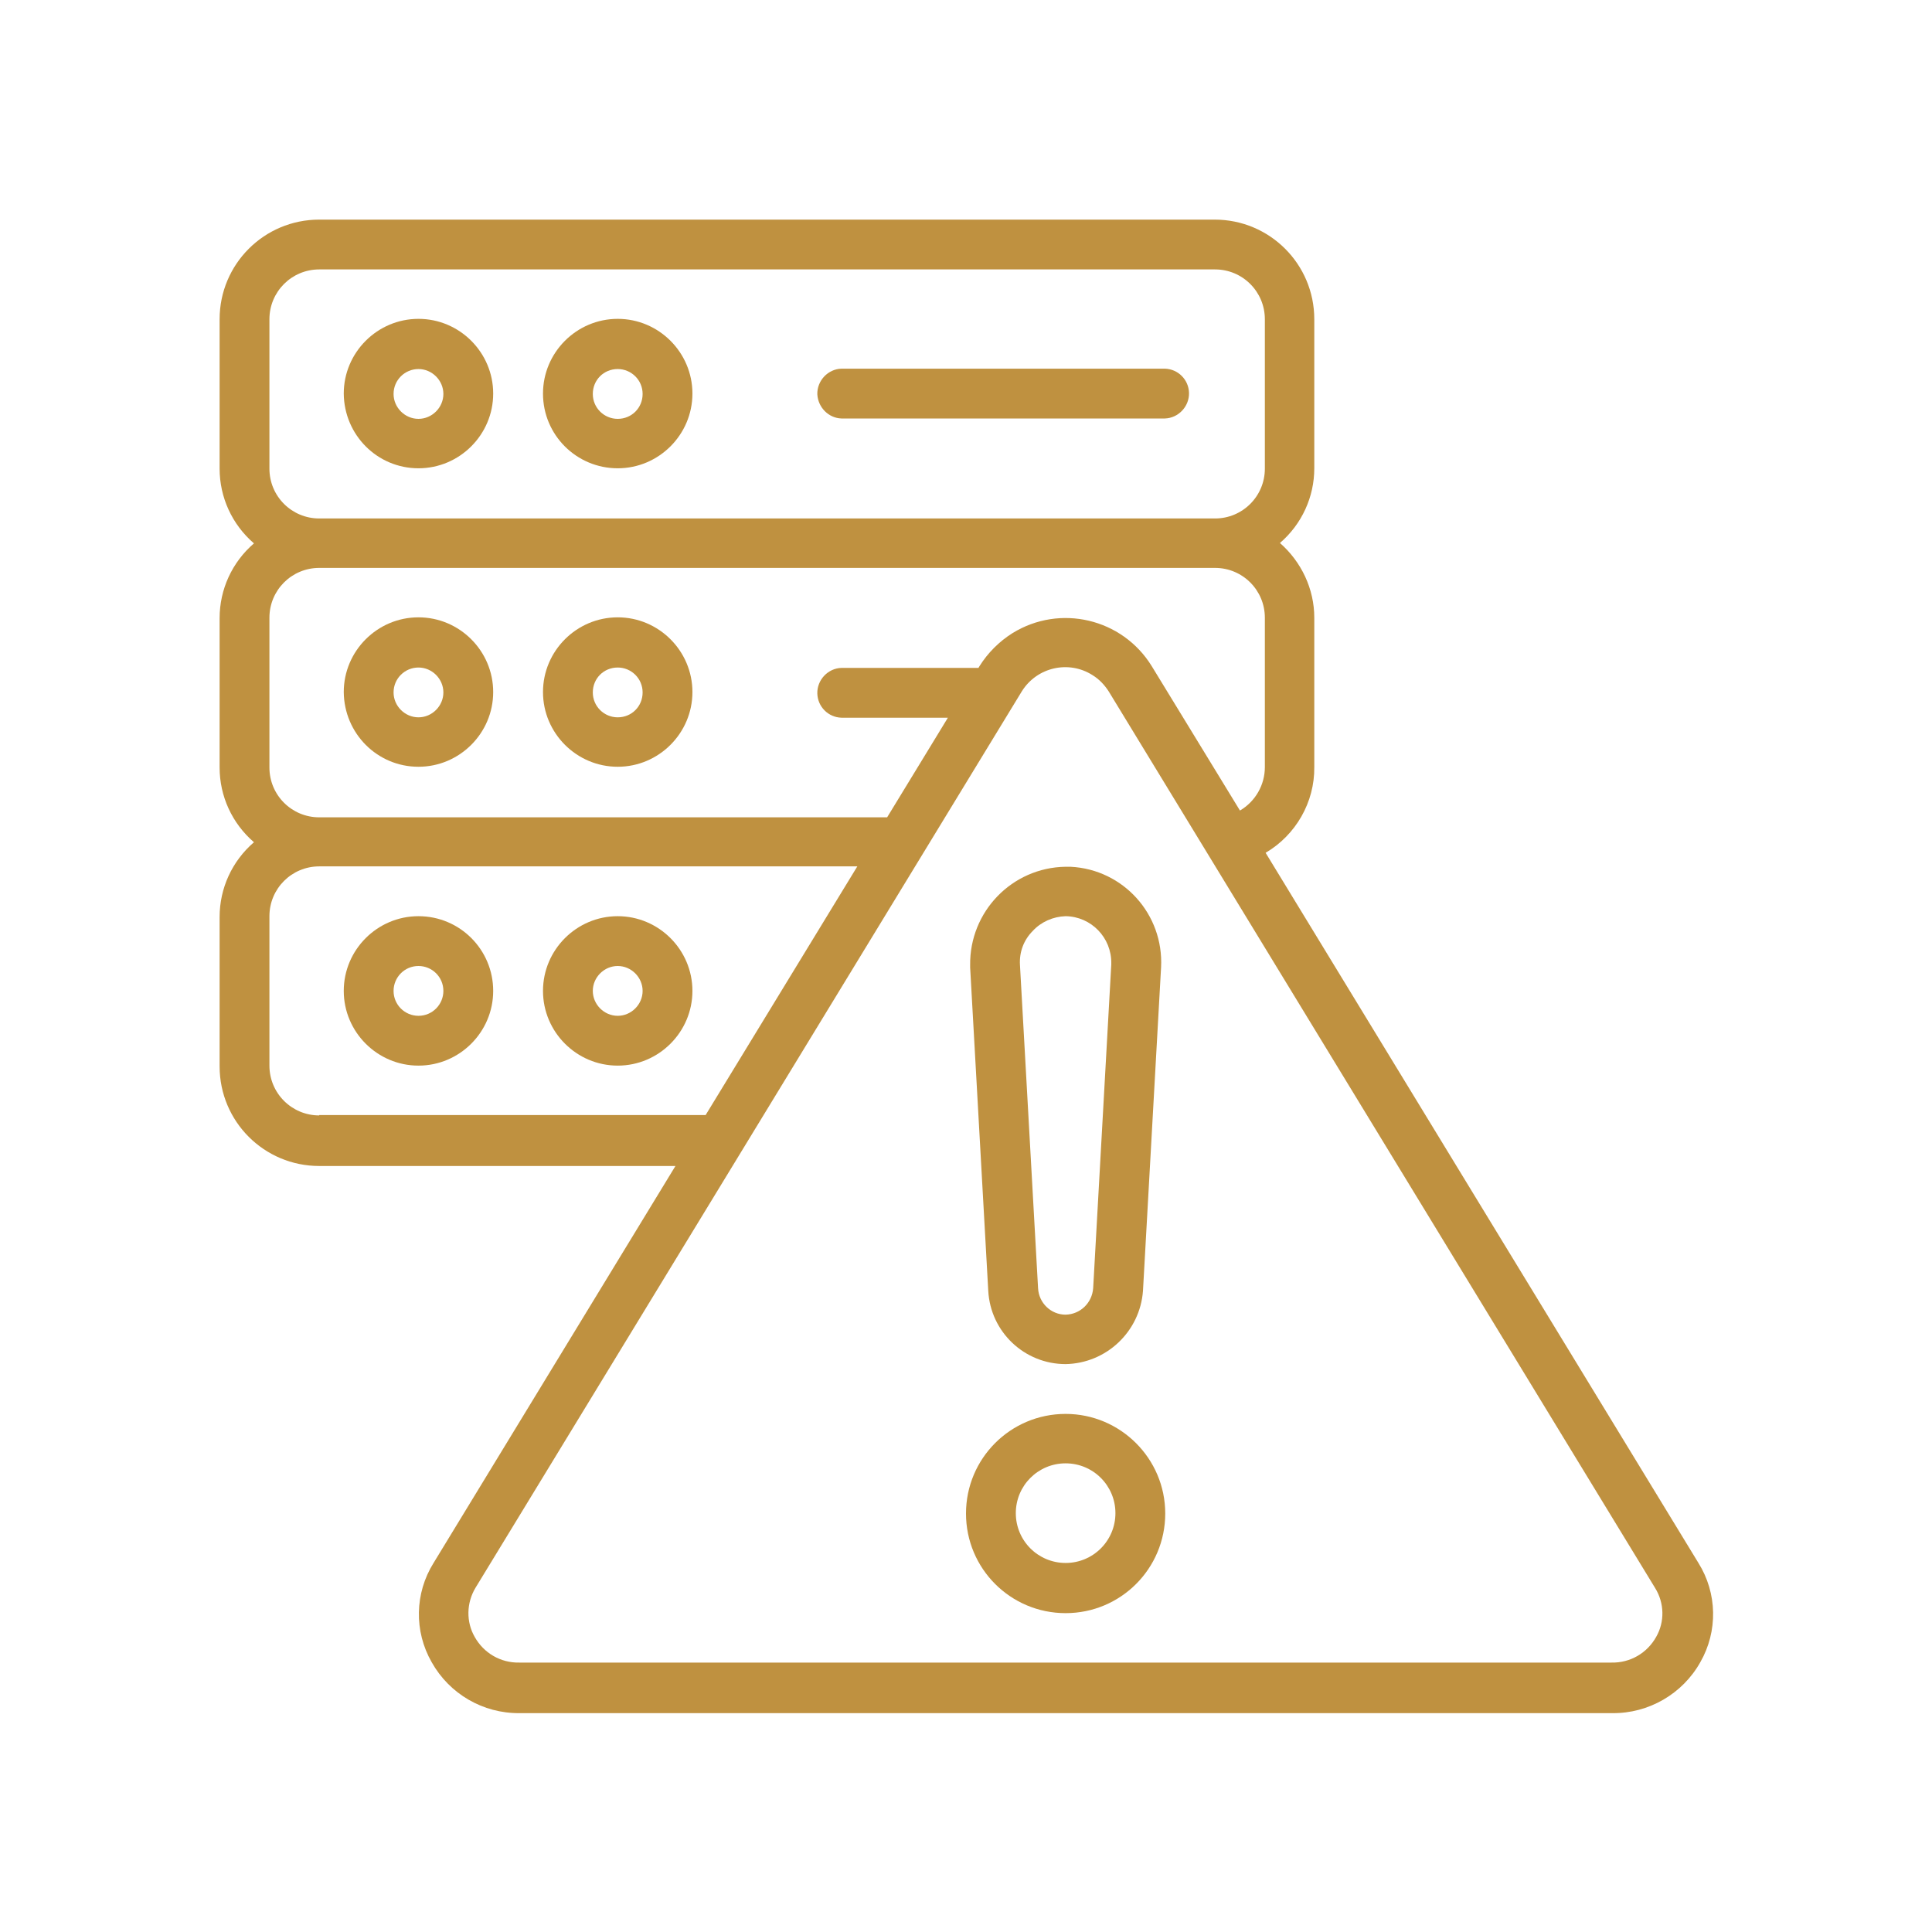 <?xml version="1.0" encoding="utf-8"?>
<!-- Generator: Adobe Illustrator 24.2.0, SVG Export Plug-In . SVG Version: 6.00 Build 0)  -->
<svg version="1.1" id="icons" xmlns="http://www.w3.org/2000/svg" xmlns:xlink="http://www.w3.org/1999/xlink" x="0px" y="0px"
	 viewBox="0 0 512 512" style="enable-background:new 0 0 512 512;" xml:space="preserve">
<style type="text/css">
	.st0{fill:#BF9140;}
</style>
<path class="st0" d="M110.9,124.1c10.9,0,19.8-8.9,19.8-19.8s-8.9-19.8-19.8-19.8s-19.8,8.9-19.8,19.8l0,0
	C91.2,115.3,100,124.1,110.9,124.1z M110.9,97.8c3.6,0,6.6,3,6.6,6.6c0,3.6-3,6.6-6.6,6.6c-3.6,0-6.6-3-6.6-6.6c0,0,0,0,0,0
	C104.3,100.7,107.3,97.8,110.9,97.8C110.9,97.8,110.9,97.8,110.9,97.8z"/>
<path class="st0" d="M163.7,124.1c10.9,0,19.8-8.9,19.8-19.8s-8.9-19.8-19.8-19.8c-10.9,0-19.8,8.9-19.8,19.8l0,0
	C143.9,115.3,152.8,124.1,163.7,124.1z M163.7,97.8c3.6,0,6.6,2.9,6.6,6.6s-2.9,6.6-6.6,6.6c-3.6,0-6.6-2.9-6.6-6.6c0,0,0,0,0,0
	C157.1,100.7,160,97.8,163.7,97.8z"/>
<path class="st0" d="M110.9,203.2c10.9,0,19.8-8.9,19.8-19.8c0-10.9-8.9-19.8-19.8-19.8s-19.8,8.9-19.8,19.8
	C91.2,194.4,100,203.2,110.9,203.2L110.9,203.2z M110.9,176.9c3.6,0,6.6,3,6.6,6.6s-3,6.6-6.6,6.6s-6.6-3-6.6-6.6c0,0,0,0,0,0
	C104.3,179.8,107.3,176.9,110.9,176.9C110.9,176.9,110.9,176.9,110.9,176.9L110.9,176.9z"/>
<path class="st0" d="M163.7,203.2c10.9,0,19.8-8.9,19.8-19.8c0-10.9-8.9-19.8-19.8-19.8c-10.9,0-19.8,8.9-19.8,19.8
	S152.8,203.2,163.7,203.2L163.7,203.2z M163.7,176.9c3.6,0,6.6,2.9,6.6,6.6s-2.9,6.6-6.6,6.6c-3.6,0-6.6-2.9-6.6-6.6c0,0,0,0,0,0
	C157.1,179.8,160,176.9,163.7,176.9L163.7,176.9z"/>
<path class="st0" d="M110.9,242.8c-10.9,0-19.8,8.9-19.8,19.8c0,10.9,8.9,19.8,19.8,19.8s19.8-8.9,19.8-19.8
	C130.7,251.7,121.9,242.8,110.9,242.8L110.9,242.8z M110.9,269.2c-3.6,0-6.6-2.9-6.6-6.6c0-3.6,2.9-6.6,6.6-6.6
	c3.6,0,6.6,2.9,6.6,6.6c0,0,0,0,0,0C117.5,266.2,114.6,269.2,110.9,269.2z"/>
<path class="st0" d="M163.7,242.8c-10.9,0-19.8,8.9-19.8,19.8c0,10.9,8.9,19.8,19.8,19.8c10.9,0,19.8-8.9,19.8-19.8
	C183.5,251.7,174.6,242.8,163.7,242.8C163.7,242.8,163.7,242.8,163.7,242.8z M163.7,269.2c-3.6,0-6.6-3-6.6-6.6c0-3.6,3-6.6,6.6-6.6
	c3.6,0,6.6,3,6.6,6.6C170.3,266.2,167.3,269.2,163.7,269.2C163.7,269.2,163.7,269.2,163.7,269.2z"/>
<path class="st0" d="M282.4,374.7c-14.6,0-26.4,11.8-26.4,26.4c0,14.6,11.8,26.4,26.4,26.4c14.6,0,26.4-11.8,26.4-26.4c0,0,0,0,0,0
	C308.8,386.5,296.9,374.7,282.4,374.7C282.4,374.7,282.4,374.7,282.4,374.7z M282.4,414.2c-7.3,0-13.2-5.9-13.2-13.2
	s5.9-13.2,13.2-13.2c7.3,0,13.2,5.9,13.2,13.2C295.6,408.3,289.7,414.2,282.4,414.2C282.4,414.2,282.4,414.2,282.4,414.2
	L282.4,414.2z"/>
<path class="st0" d="M335.4,226c8-4.7,13-13.4,12.9-22.7v-39.6c0-7.6-3.4-14.8-9.1-19.8c5.8-5,9.1-12.2,9.1-19.8V84.6
	c0-14.6-11.8-26.4-26.4-26.4H84.6C70,58.2,58.2,70,58.2,84.6c0,0,0,0,0,0v39.6c0,7.6,3.3,14.8,9.1,19.8c-5.8,5-9.1,12.2-9.1,19.8
	v39.6c0,7.6,3.3,14.8,9.1,19.8c-5.8,5-9.1,12.2-9.1,19.8v39.6c0,14.6,11.8,26.4,26.4,26.4h94.4l-64.1,105.2c-5,8-5.2,18.1-0.5,26.3
	c4.7,8.4,13.6,13.6,23.3,13.5h289.6c9.6,0.1,18.6-5.1,23.3-13.5c4.7-8.2,4.5-18.3-0.5-26.3L335.4,226z M71.4,84.6
	c0-7.3,5.9-13.2,13.2-13.2c0,0,0,0,0,0h237.4c7.3,0,13.2,5.9,13.2,13.2c0,0,0,0,0,0v39.6c0,7.3-5.9,13.2-13.2,13.2l0,0H84.6
	c-7.3,0-13.2-5.9-13.2-13.2c0,0,0,0,0,0V84.6z M71.4,163.7c0-7.3,5.9-13.2,13.2-13.2h237.4c7.3,0,13.2,5.9,13.2,13.2c0,0,0,0,0,0
	v39.6c0,4.7-2.5,9.1-6.6,11.5l-23.4-38.3c-7.8-12.6-24.3-16.5-36.9-8.7c-3.5,2.2-6.5,5.2-8.7,8.7l-0.3,0.5H223
	c-3.6,0.1-6.5,3.2-6.4,6.8c0.1,3.5,2.9,6.3,6.4,6.4h28.2l-16.1,26.4H84.6c-7.3,0-13.2-5.9-13.2-13.2c0,0,0,0,0,0V163.7z M84.6,295.6
	c-7.3,0-13.2-5.9-13.2-13.2c0,0,0,0,0,0v-39.6c0-7.3,5.9-13.2,13.2-13.2h142.6l-40.2,65.9H84.6z M438.9,433.8
	c-2.4,4.3-6.9,6.9-11.8,6.8H137.6c-4.9,0.1-9.4-2.5-11.8-6.8c-2.3-4-2.2-9,0.2-13l144.8-237.6c4-6.4,12.4-8.3,18.7-4.3
	c1.8,1.1,3.2,2.6,4.3,4.3l144.8,237.6C441.1,424.8,441.2,429.8,438.9,433.8z"/>
<path class="st0" d="M282.4,361.5c10.8-0.2,19.7-8.6,20.5-19.4l4.8-85.8c0.7-14-10-25.9-24-26.6c-0.4,0-0.9,0-1.3,0
	c-14.2,0.2-25.5,11.9-25.3,26.1c0,0,0,0,0,0c0,0.2,0,0.4,0,0.6l4.8,85.7C262.5,353,271.5,361.5,282.4,361.5z M273.7,246.7
	c2.2-2.4,5.4-3.8,8.7-3.9c6.8,0.1,12.2,5.7,12.1,12.5c0,0,0,0,0,0c0,0.1,0,0.2,0,0.3c0,0.1-4.8,85.5-4.8,85.8
	c-0.3,3.9-3.4,6.9-7.3,7c-3.9,0-7.1-3.1-7.3-7c0,0-4.8-85.7-4.8-85.7C270.1,252.3,271.3,249.1,273.7,246.7z"/>
<path class="st0" d="M223,110.9h85.7c3.6-0.1,6.5-3.2,6.4-6.8c-0.1-3.5-2.9-6.3-6.4-6.4H223c-3.6,0.1-6.5,3.2-6.4,6.8
	C216.8,108,219.6,110.8,223,110.9z"/>
</svg>
